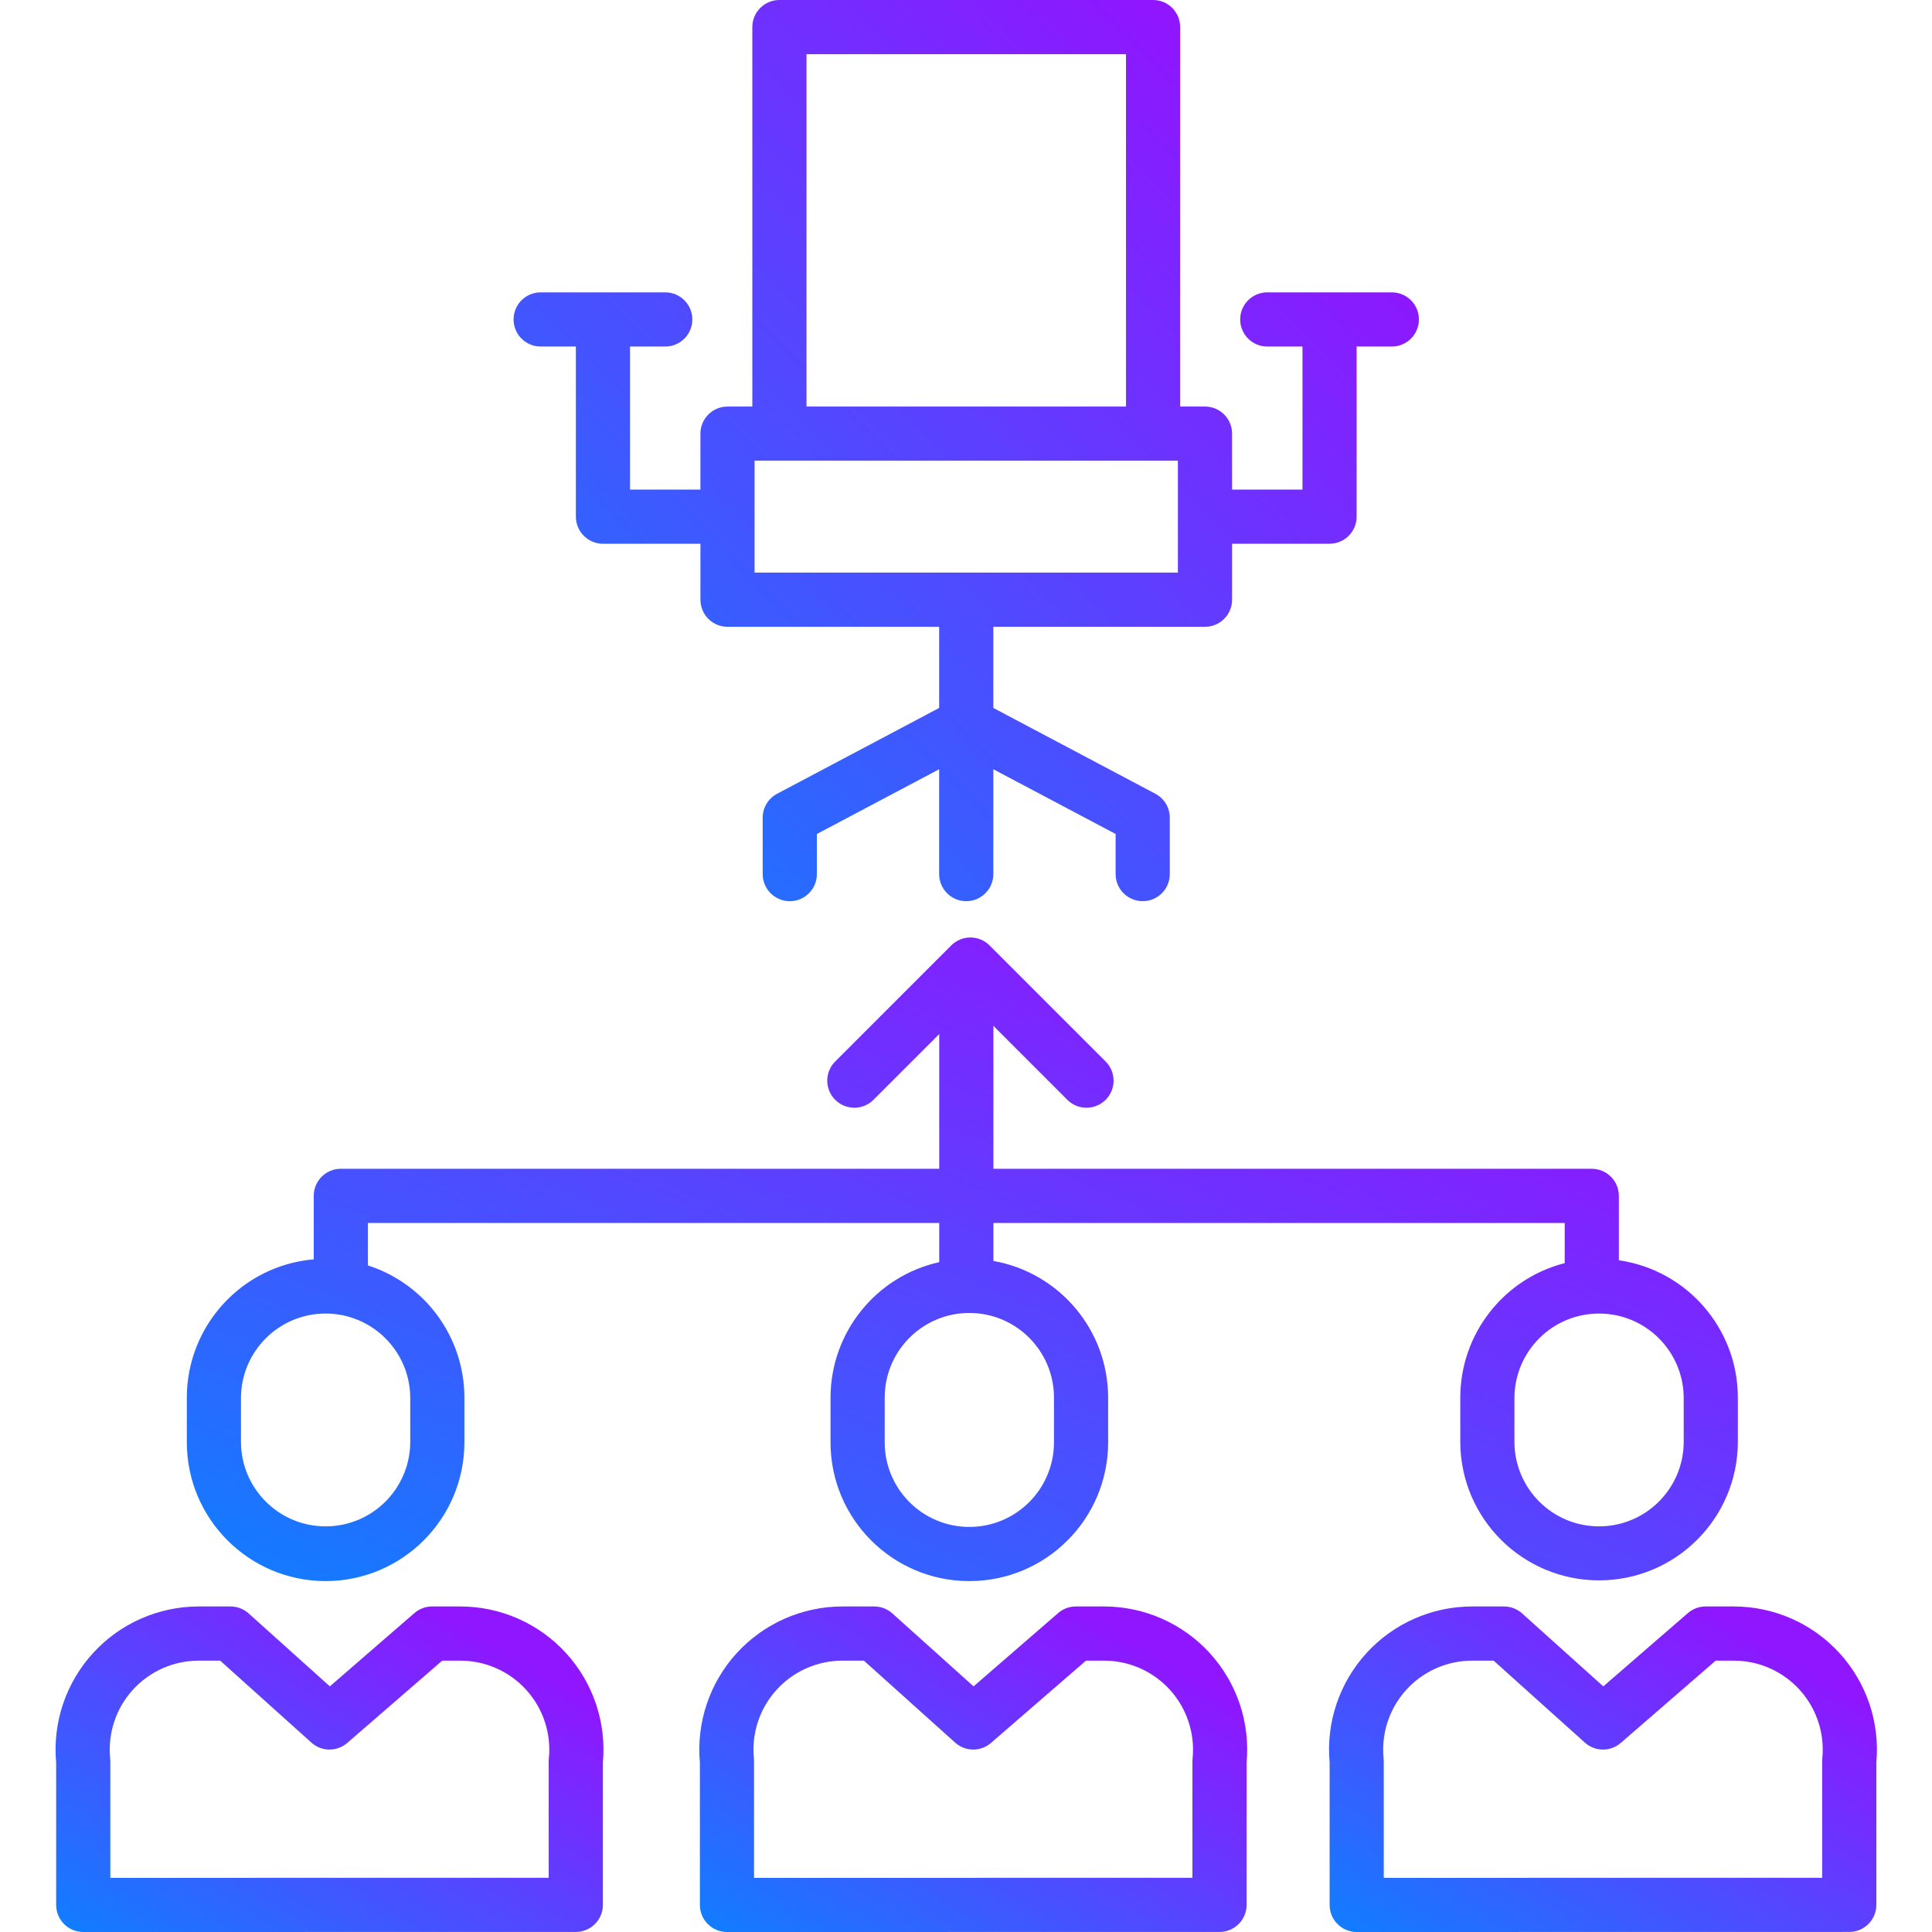<svg width="99" height="99" viewBox="0 0 99 99" fill="none" xmlns="http://www.w3.org/2000/svg">
<g clip-path="url(#clip0_90_9)">
<path d="M16.685 81.019C20.611 81.014 23.793 77.833 23.797 73.907V71.617C23.794 68.525 21.796 65.789 18.853 64.843V62.667H48.128V64.675C44.877 65.401 42.563 68.284 42.558 71.617V73.907C42.558 77.835 45.742 81.019 49.671 81.019C53.599 81.019 56.783 77.835 56.783 73.907V71.617C56.779 68.166 54.301 65.215 50.904 64.613V62.667H80.179V64.725C77.032 65.534 74.831 68.368 74.828 71.616V73.906C74.848 77.82 78.027 80.981 81.94 80.981C85.853 80.981 89.031 77.82 89.052 73.906V71.616C89.048 68.082 86.452 65.087 82.954 64.578V61.28C82.954 60.513 82.333 59.892 81.567 59.892H50.904V52.567L54.692 56.356C55.234 56.898 56.113 56.898 56.655 56.356C57.197 55.814 57.197 54.935 56.655 54.393L50.707 48.445C50.165 47.904 49.286 47.904 48.744 48.445L42.797 54.393C42.255 54.935 42.255 55.814 42.797 56.356C43.339 56.898 44.218 56.898 44.76 56.356L48.128 52.987V59.891H17.465C16.699 59.891 16.077 60.512 16.077 61.279V64.531C12.401 64.85 9.577 67.926 9.573 71.617V73.907C9.577 77.833 12.759 81.014 16.685 81.019ZM54.008 71.617V73.907C54.008 76.302 52.066 78.243 49.671 78.243C47.276 78.243 45.334 76.302 45.334 73.907V71.617C45.334 69.221 47.276 67.279 49.671 67.279C52.066 67.279 54.008 69.221 54.008 71.617ZM86.277 71.617V73.907C86.26 76.29 84.324 78.214 81.94 78.214C79.556 78.214 77.619 76.29 77.603 73.907V71.617C77.619 69.233 79.556 67.309 81.94 67.309C84.324 67.309 86.26 69.233 86.277 71.617ZM12.348 71.617C12.364 69.233 14.301 67.309 16.685 67.309C19.069 67.309 21.006 69.233 21.022 71.617V73.907C21.006 76.29 19.069 78.214 16.685 78.214C14.301 78.214 12.364 76.29 12.348 73.907V71.617Z" fill="url(#paint0_linear_90_9)"/>
<path d="M23.588 82.319H22.142C21.809 82.319 21.486 82.44 21.234 82.659L16.902 86.413L12.741 82.675C12.486 82.446 12.156 82.319 11.813 82.319H10.184C8.122 82.319 6.156 83.186 4.766 84.708C3.376 86.231 2.69 88.268 2.877 90.321V97.612C2.877 98.379 3.499 99 4.265 99L29.505 98.997C30.272 98.997 30.893 98.376 30.893 97.61V90.321C31.08 88.268 30.395 86.231 29.005 84.708C27.615 83.187 25.649 82.319 23.588 82.319ZM28.124 90.115C28.119 90.161 28.117 90.208 28.117 90.255V96.222L5.653 96.225V90.255C5.653 90.208 5.65 90.161 5.646 90.115C5.516 88.832 5.935 87.554 6.8 86.597C7.665 85.641 8.894 85.095 10.184 85.095H11.282L15.958 89.296C16.478 89.764 17.265 89.771 17.794 89.312L22.66 85.095H23.588C24.877 85.095 26.106 85.641 26.97 86.597C27.835 87.554 28.254 88.832 28.124 90.115Z" fill="url(#paint1_linear_90_9)"/>
<path d="M56.574 82.319H55.129C54.795 82.319 54.473 82.44 54.22 82.659L49.888 86.413L45.727 82.675C45.472 82.446 45.142 82.319 44.8 82.319H43.17C41.108 82.319 39.142 83.187 37.752 84.708C36.362 86.231 35.676 88.268 35.864 90.321V97.612C35.864 98.378 36.485 99 37.252 99L62.491 98.997C63.258 98.997 63.879 98.376 63.879 97.609V90.322C64.066 88.269 63.382 86.232 61.992 84.709C60.602 83.187 58.636 82.319 56.574 82.319ZM61.11 90.115C61.106 90.161 61.103 90.208 61.103 90.255V96.223L38.639 96.225V90.255C38.639 90.208 38.637 90.161 38.632 90.115C38.502 88.832 38.921 87.554 39.786 86.597C40.651 85.641 41.88 85.095 43.17 85.095H44.268L48.944 89.296C49.464 89.764 50.252 89.771 50.78 89.312L55.647 85.095H56.574C57.863 85.095 59.092 85.641 59.957 86.597C60.821 87.555 61.24 88.832 61.11 90.115Z" fill="url(#paint2_linear_90_9)"/>
<path d="M88.843 82.319H87.397C87.064 82.319 86.741 82.44 86.489 82.659L82.157 86.413L77.996 82.675C77.742 82.446 77.411 82.319 77.069 82.319H75.439C73.377 82.319 71.411 83.186 70.021 84.708C68.631 86.231 67.945 88.268 68.133 90.321V97.612C68.133 98.378 68.754 99 69.52 99L94.76 98.996C95.526 98.996 96.148 98.376 96.148 97.609V90.321C96.335 88.268 95.65 86.231 94.26 84.708C92.87 83.186 90.904 82.319 88.843 82.319V82.319ZM93.379 90.115C93.374 90.161 93.372 90.208 93.372 90.255V96.222L70.907 96.225V90.255C70.907 90.208 70.905 90.161 70.9 90.115C70.77 88.831 71.19 87.554 72.054 86.597C72.919 85.64 74.149 85.095 75.439 85.095H76.537L81.213 89.296C81.734 89.764 82.521 89.771 83.05 89.312L87.915 85.095H88.842C90.132 85.095 91.361 85.641 92.225 86.597C93.089 87.554 93.509 88.831 93.379 90.115Z" fill="url(#paint3_linear_90_9)"/>
<path d="M27.704 17.757H29.509V26.475C29.509 27.241 30.13 27.863 30.897 27.863H35.892V30.73C35.892 31.497 36.513 32.118 37.279 32.118H48.124V36.277L39.821 40.674C39.367 40.914 39.082 41.386 39.082 41.9V44.791C39.082 45.557 39.704 46.179 40.47 46.179C41.237 46.179 41.858 45.557 41.858 44.791V42.736L48.124 39.418V44.791C48.124 45.557 48.746 46.178 49.512 46.178C50.279 46.178 50.9 45.557 50.9 44.791V39.418L57.167 42.735V44.791C57.167 45.557 57.789 46.178 58.555 46.178C59.321 46.178 59.943 45.557 59.943 44.791V41.9C59.943 41.386 59.659 40.914 59.204 40.674L50.9 36.276V32.118H61.747C62.513 32.118 63.135 31.497 63.135 30.73V27.862H68.129C68.895 27.862 69.516 27.241 69.516 26.475V17.757H71.32C72.087 17.757 72.708 17.136 72.708 16.369C72.708 15.602 72.087 14.981 71.32 14.981H64.937C64.171 14.981 63.55 15.602 63.55 16.369C63.55 17.136 64.171 17.757 64.937 17.757H66.742V25.088H63.135V22.221C63.135 21.454 62.513 20.833 61.747 20.833H60.474V1.388C60.474 0.621 59.853 0 59.087 0H39.939C39.172 0 38.551 0.621 38.551 1.388V20.833H37.279C36.513 20.833 35.891 21.454 35.891 22.221V25.087H32.284V17.757H34.089C34.855 17.757 35.477 17.136 35.477 16.369C35.477 15.602 34.855 14.981 34.089 14.981H27.704C26.939 14.981 26.317 15.602 26.317 16.369C26.317 17.136 26.939 17.757 27.704 17.757ZM60.359 29.342H38.666V23.608H60.358V29.343L60.359 29.342ZM41.327 2.776H57.699V20.833H41.327V2.776Z" fill="url(#paint4_linear_90_9)"/>
</g>
<defs>
<linearGradient id="paint0_linear_90_9" x1="6.791" y1="79.535" x2="26.575" y2="32.197" gradientUnits="userSpaceOnUse">
<stop stop-color="#107EFF"/>
<stop offset="1" stop-color="#8F16FF"/>
</linearGradient>
<linearGradient id="paint1_linear_90_9" x1="1.864" y1="98.249" x2="14.256" y2="77.54" gradientUnits="userSpaceOnUse">
<stop stop-color="#107EFF"/>
<stop offset="1" stop-color="#8F16FF"/>
</linearGradient>
<linearGradient id="paint2_linear_90_9" x1="34.851" y1="98.249" x2="47.243" y2="77.54" gradientUnits="userSpaceOnUse">
<stop stop-color="#107EFF"/>
<stop offset="1" stop-color="#8F16FF"/>
</linearGradient>
<linearGradient id="paint3_linear_90_9" x1="67.12" y1="98.249" x2="79.512" y2="77.54" gradientUnits="userSpaceOnUse">
<stop stop-color="#107EFF"/>
<stop offset="1" stop-color="#8F16FF"/>
</linearGradient>
<linearGradient id="paint4_linear_90_9" x1="24.693" y1="44.101" x2="63.623" y2="5.271" gradientUnits="userSpaceOnUse">
<stop stop-color="#107EFF"/>
<stop offset="1" stop-color="#8F16FF"/>
</linearGradient>
<clipPath id="clip0_90_9">
<rect width="99" height="99" fill="white"/>
</clipPath>
</defs>
</svg>
